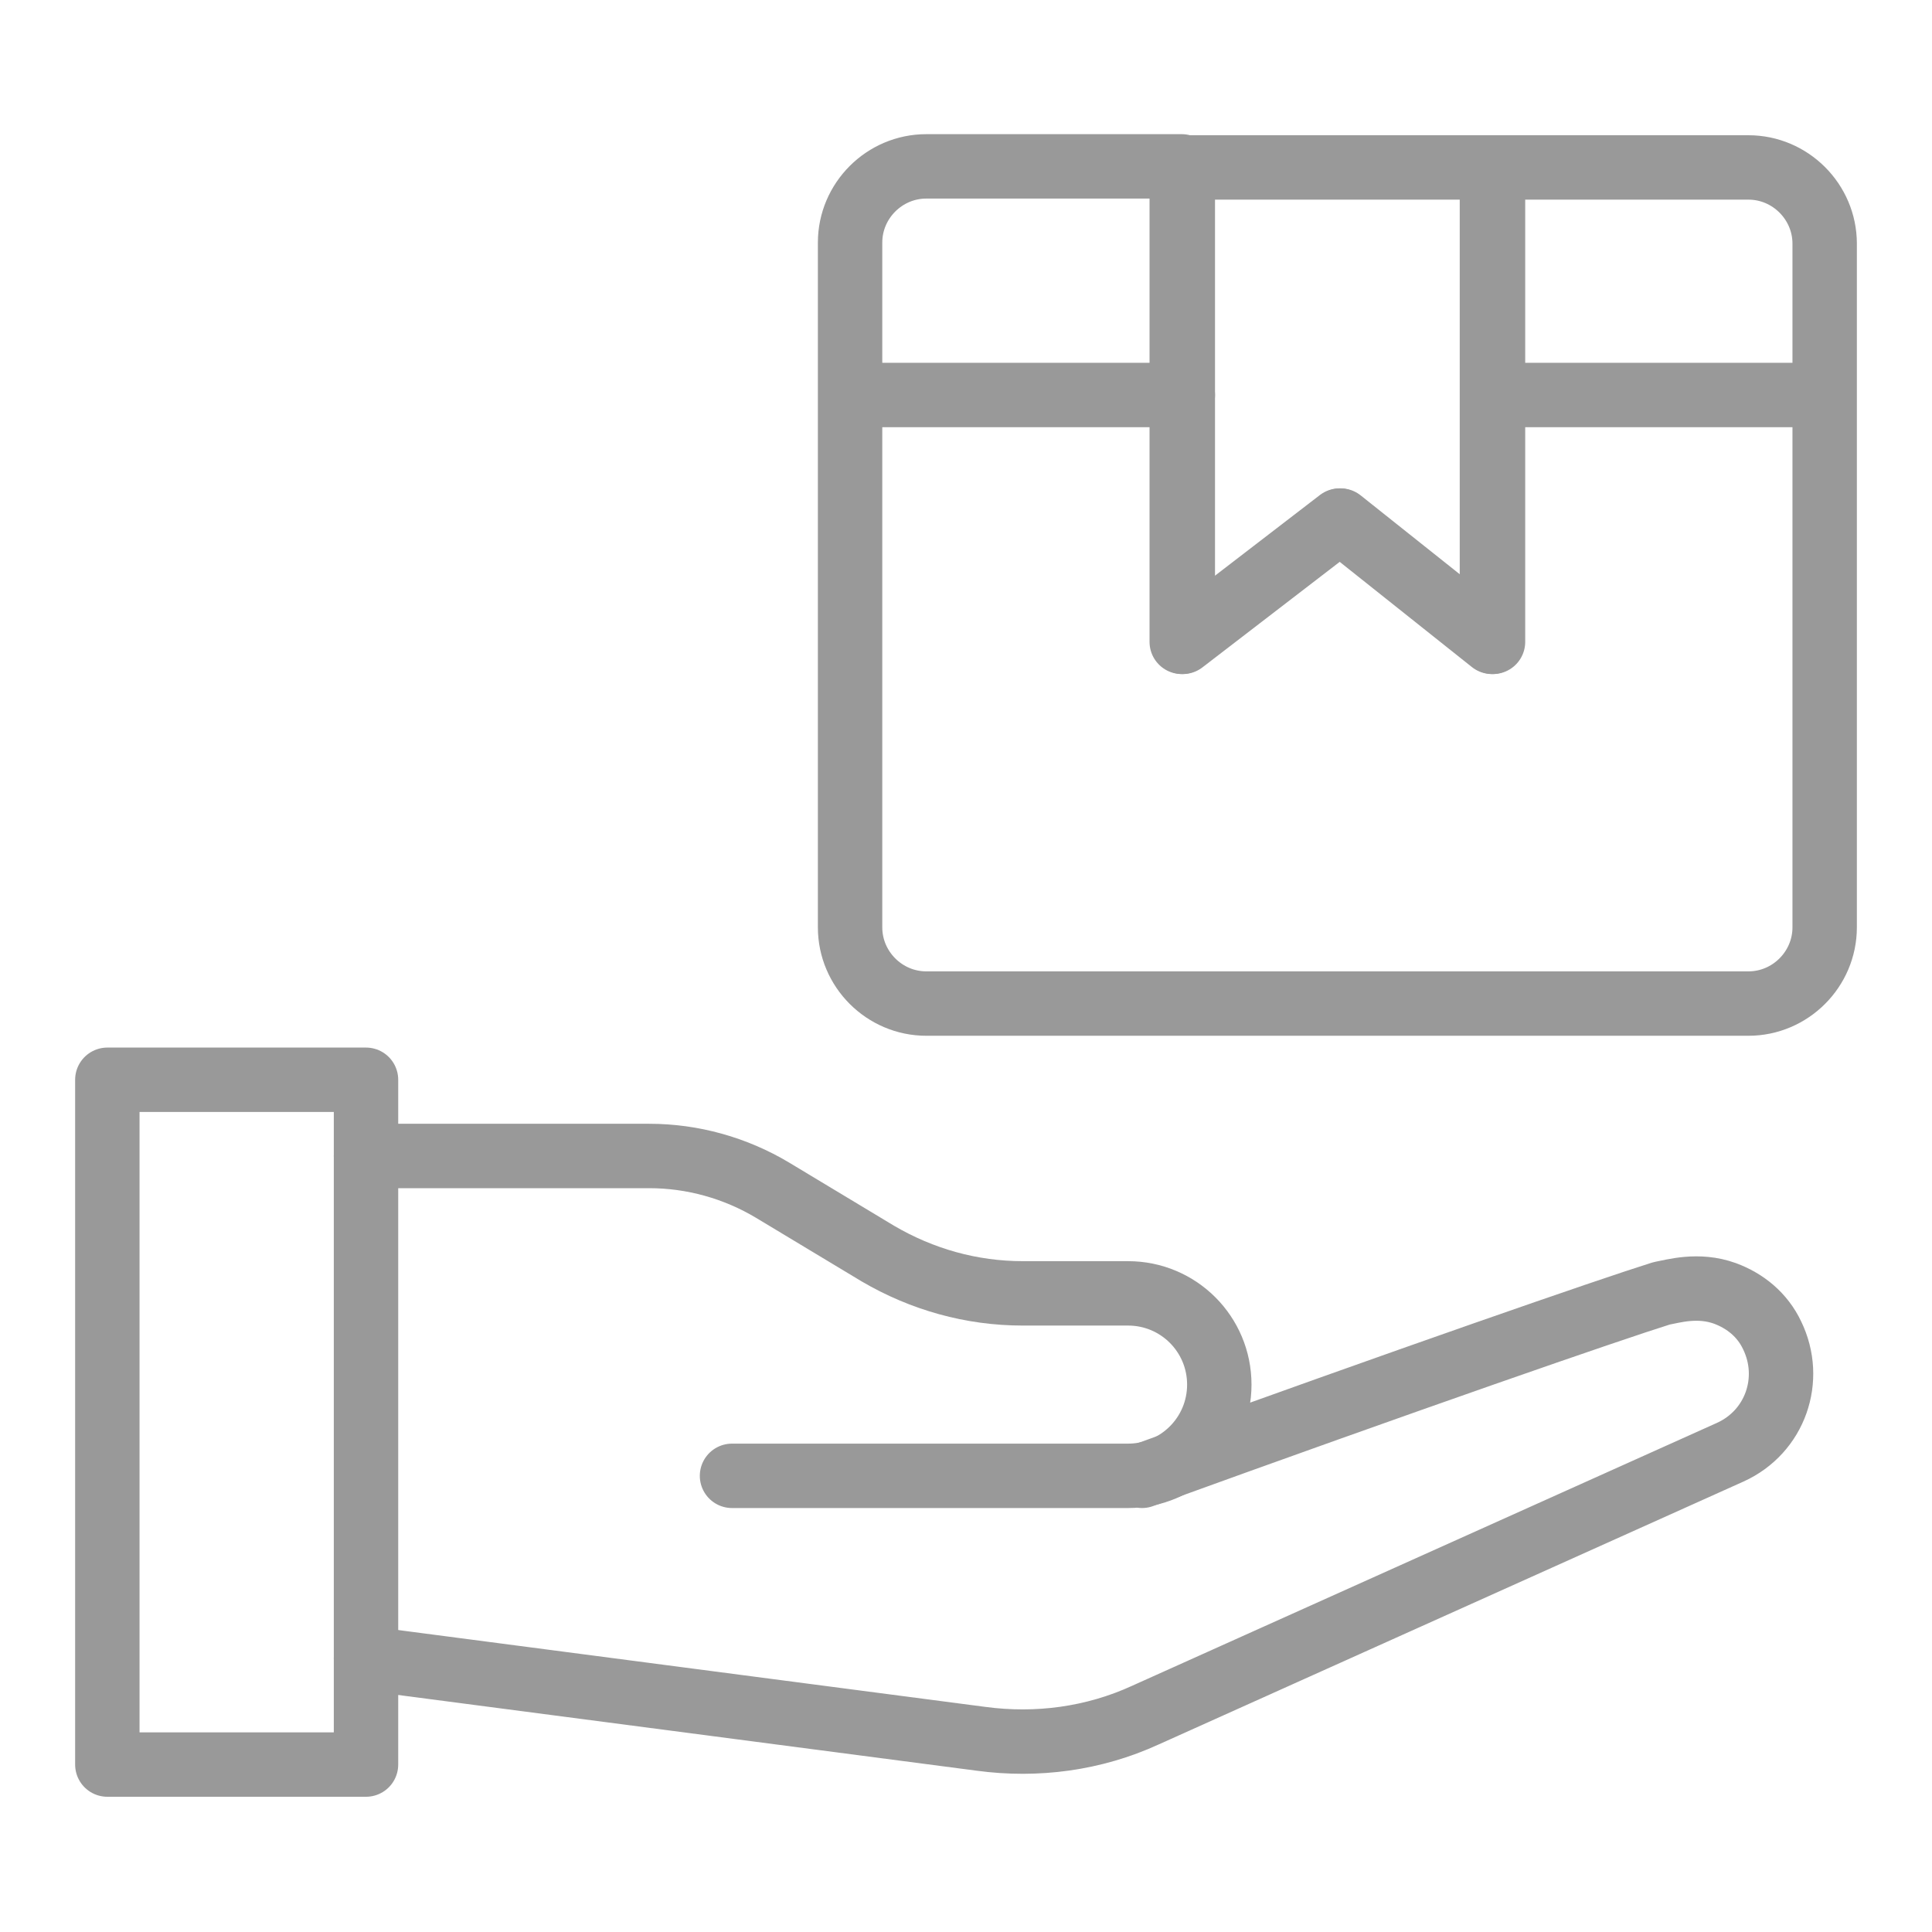 <?xml version="1.0" encoding="UTF-8"?><svg id="Layer_1" xmlns="http://www.w3.org/2000/svg" viewBox="0 0 180 180"><defs><style>.cls-1{fill:none;stroke:#999;stroke-linecap:round;stroke-linejoin:round;stroke-width:6px;}</style></defs><path class="cls-1" d="M170,22.6v63.8c0,3.9-3.2,7.1-7.1,7.1h-76.6c-3.9,0-7.1-3.2-7.1-7.1V22.6c0-3.9,3.2-7.1,7.1-7.1h23.8v44.3l14.7-11.3,14.2,11.3V15.6h23.9c3.9,0,7.1,3.2,7.1,7.1Z"/><line class="cls-1" x1="168.6" y1="36.8" x2="139.1" y2="36.8"/><line class="cls-1" x1="110.2" y1="36.8" x2="80.7" y2="36.8"/><polygon class="cls-1" points="139.1 15.6 139.1 59.8 124.9 48.5 110.2 59.8 110.2 15.6 139.1 15.6"/><rect class="cls-1" x="10" y="100.6" width="24.1" height="63.8"/><path class="cls-1" d="M34.1,107.7h26.4c4,0,8,1.1,11.5,3.2l9.8,5.9c4.1,2.4,8.7,3.7,13.5,3.7h9.8c4.7,0,8.5,3.8,8.5,8.5h0c0,4.7-3.8,8.5-8.5,8.5h-36.9"/><path class="cls-1" d="M34.1,154.5c19.1,2.5,38.2,5,57.3,7.5,5.2.7,10.5,0,15.3-2.2l54.5-24.5c4.2-1.9,5.9-6.8,3.9-10.9h0c-.9-1.9-2.5-3.2-4.4-3.9-2.5-.9-4.8-.2-5.9,0-4.8,1.5-23.3,7.9-48.4,17"/></svg>